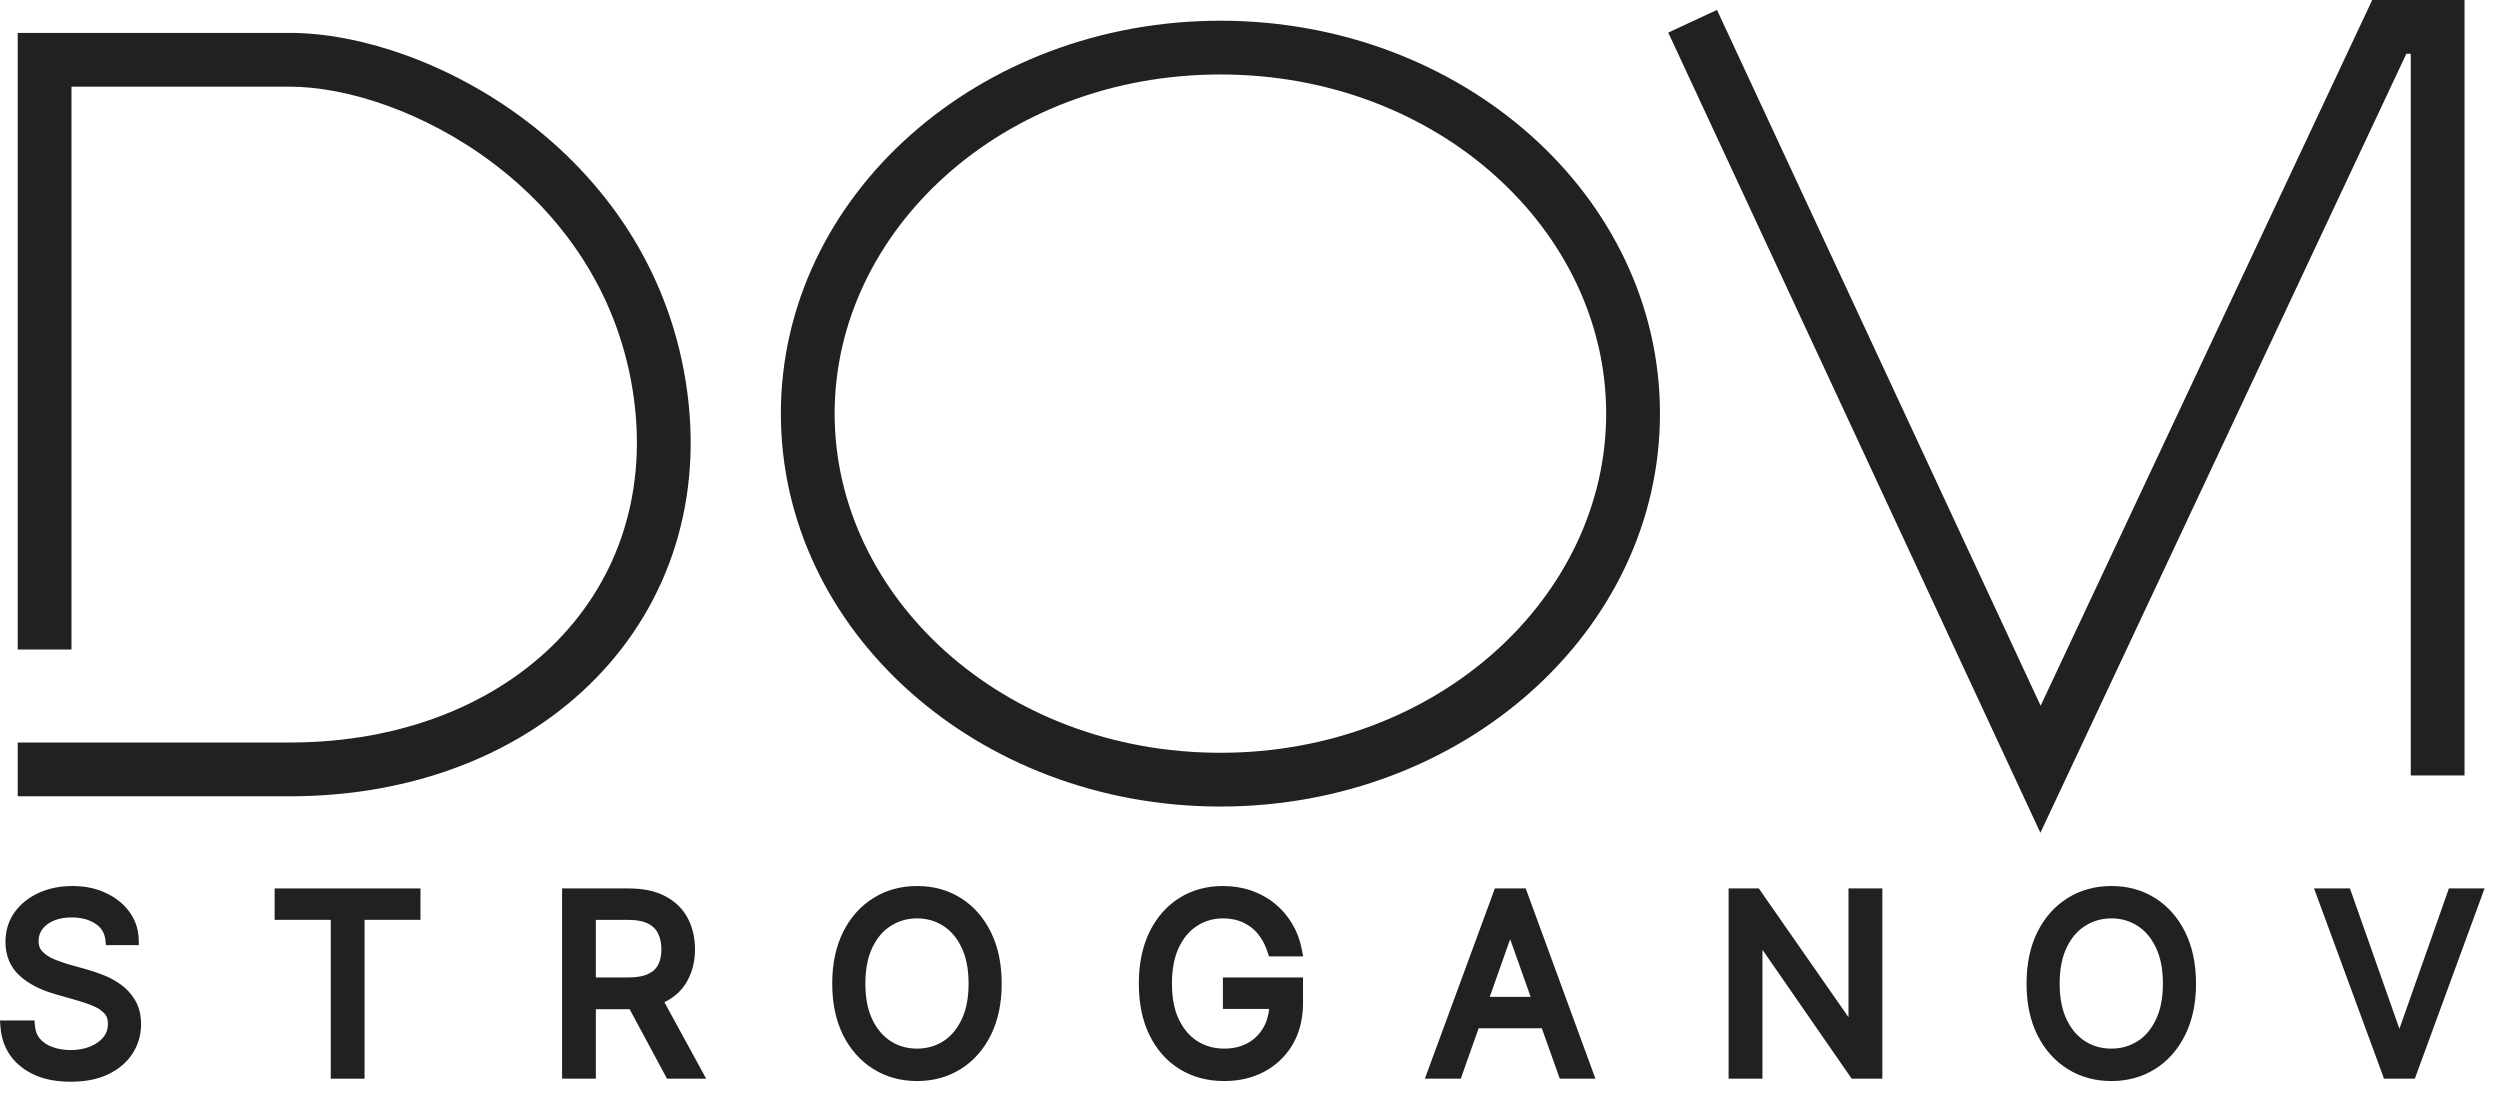 <?xml version="1.0" encoding="UTF-8"?> <svg xmlns="http://www.w3.org/2000/svg" width="81" height="36" viewBox="0 0 81 36" fill="none"><path d="M9.389 1.166C11.621 1.166 14.493 2.116 16.949 3.964C19.421 5.823 21.525 8.632 22.121 12.389C22.718 16.148 21.582 19.498 19.24 21.9C16.907 24.294 13.425 25.7 9.389 25.7H0.674V24.157H9.389C13.071 24.157 16.134 22.878 18.136 20.824C20.129 18.779 21.12 15.92 20.598 12.631C20.075 9.339 18.235 6.861 16.023 5.196C13.794 3.52 11.24 2.708 9.389 2.708H2.216V20.944H0.674V1.166H9.389Z" fill="#212121" stroke="#212121" stroke-width="0.2"></path><path d="M39.541 0.771C47.34 0.771 53.682 6.415 53.683 13.401C53.683 20.387 47.34 26.032 39.541 26.032C31.742 26.032 25.4 20.387 25.4 13.401C25.401 6.415 31.742 0.772 39.541 0.771ZM39.541 2.313C32.425 2.313 26.943 7.427 26.942 13.401C26.942 19.375 32.425 24.49 39.541 24.49C46.657 24.49 52.14 19.375 52.14 13.401C52.139 7.427 46.657 2.313 39.541 2.313Z" fill="#212121" stroke="#212121" stroke-width="0.2"></path><path d="M79.751 0.1V25.025H78.208V1.642H77.902L66.2 26.553L66.109 26.746L66.019 26.553L54.226 1.195L54.184 1.105L54.274 1.062L55.491 0.497L55.582 0.454L55.624 0.545L66.116 23.102L76.897 0.156L76.923 0.1H79.751Z" fill="#212121" stroke="#212121" stroke-width="0.2"></path><path d="M76.067 28.885L76.091 28.951L77.741 33.633L79.392 28.951L79.415 28.885H80.356L80.308 29.019L78.195 34.783L78.171 34.849H77.311L77.288 34.783L75.168 29.019L75.118 28.885H76.067Z" fill="#212121" stroke="#212121" stroke-width="0.2"></path><path d="M68.409 28.807C68.919 28.807 69.374 28.931 69.773 29.182C70.172 29.432 70.484 29.789 70.711 30.247C70.938 30.707 71.051 31.25 71.051 31.87C71.051 32.488 70.938 33.028 70.711 33.488C70.484 33.944 70.172 34.299 69.773 34.55C69.374 34.8 68.919 34.926 68.409 34.926C67.902 34.926 67.445 34.801 67.044 34.551C66.643 34.3 66.328 33.945 66.099 33.489V33.488C65.871 33.028 65.76 32.488 65.76 31.87C65.76 31.25 65.871 30.707 66.099 30.247V30.246C66.328 29.788 66.643 29.432 67.044 29.182C67.445 28.931 67.902 28.807 68.409 28.807ZM68.409 29.656C68.121 29.656 67.856 29.721 67.616 29.849L67.514 29.908C67.281 30.052 67.089 30.257 66.936 30.528L66.874 30.648C66.715 30.974 66.633 31.381 66.633 31.87C66.633 32.357 66.715 32.761 66.874 33.087C67.034 33.415 67.248 33.66 67.514 33.827L67.615 33.886C67.856 34.012 68.12 34.075 68.409 34.075C68.74 34.075 69.035 33.992 69.3 33.827L69.397 33.762C69.617 33.599 69.797 33.375 69.936 33.088L69.936 33.087C70.096 32.761 70.178 32.357 70.178 31.87C70.178 31.381 70.096 30.974 69.936 30.648L69.936 30.648C69.778 30.317 69.565 30.072 69.3 29.908L69.299 29.907C69.035 29.74 68.739 29.656 68.409 29.656Z" fill="#212121" stroke="#212121" stroke-width="0.2"></path><path d="M56.933 28.885L56.962 28.927L59.991 33.276V28.885H60.888V34.849H60.047L60.017 34.806L57.003 30.452V34.849H56.107V28.885H56.933Z" fill="#212121" stroke="#212121" stroke-width="0.2"></path><path d="M49.362 28.885L49.387 28.95L51.499 34.714L51.548 34.849H50.607L50.583 34.782L50.026 33.216H47.837L47.282 34.782L47.259 34.849H46.31L46.359 34.714L48.48 28.95L48.503 28.885H49.362ZM48.127 32.398H49.735L48.929 30.13L48.127 32.398Z" fill="#212121" stroke="#212121" stroke-width="0.2"></path><path d="M39.62 28.807C39.934 28.807 40.23 28.853 40.504 28.947C40.777 29.041 41.023 29.175 41.238 29.351C41.454 29.526 41.633 29.733 41.775 29.973L41.876 30.157C41.968 30.347 42.036 30.55 42.078 30.768L42.102 30.887H41.188L41.165 30.817C41.106 30.634 41.028 30.473 40.934 30.332L40.933 30.33C40.841 30.188 40.73 30.067 40.601 29.969L40.6 29.968C40.47 29.867 40.323 29.79 40.161 29.736C40 29.683 39.82 29.656 39.62 29.656C39.298 29.656 39.006 29.74 38.741 29.907V29.908C38.513 30.052 38.323 30.257 38.171 30.528L38.108 30.648C37.952 30.974 37.871 31.381 37.871 31.87C37.871 32.357 37.953 32.761 38.112 33.087C38.273 33.415 38.488 33.66 38.756 33.827L38.858 33.885C39.101 34.011 39.37 34.075 39.666 34.075C39.981 34.075 40.254 34.008 40.487 33.876C40.721 33.743 40.904 33.556 41.037 33.315C41.15 33.107 41.212 32.866 41.23 32.589H39.722V31.77H42.118V32.488C42.118 32.916 42.039 33.3 41.878 33.636L41.804 33.776C41.62 34.095 41.372 34.352 41.065 34.547L40.929 34.627C40.559 34.827 40.137 34.926 39.666 34.926C39.139 34.926 38.672 34.801 38.268 34.551C37.866 34.3 37.553 33.945 37.329 33.488V33.487C37.107 33.028 36.998 32.488 36.998 31.87C36.998 31.25 37.107 30.708 37.329 30.248V30.247C37.553 29.789 37.863 29.432 38.259 29.182C38.656 28.931 39.111 28.807 39.62 28.807Z" fill="#212121" stroke="#212121" stroke-width="0.2"></path><path d="M29.714 28.807C30.223 28.807 30.679 28.931 31.078 29.182C31.477 29.432 31.789 29.789 32.016 30.247C32.243 30.707 32.355 31.25 32.355 31.87C32.355 32.488 32.243 33.028 32.016 33.488C31.789 33.944 31.477 34.299 31.078 34.55C30.679 34.8 30.223 34.926 29.714 34.926C29.207 34.926 28.75 34.801 28.349 34.551C27.948 34.3 27.633 33.945 27.403 33.489V33.488C27.176 33.028 27.064 32.488 27.064 31.87C27.064 31.25 27.176 30.707 27.403 30.247V30.246C27.632 29.788 27.948 29.432 28.349 29.182C28.75 28.931 29.207 28.807 29.714 28.807ZM29.714 29.656C29.425 29.656 29.161 29.721 28.921 29.849L28.818 29.908C28.586 30.052 28.393 30.257 28.241 30.528L28.179 30.648C28.02 30.974 27.938 31.381 27.938 31.87C27.938 32.357 28.02 32.761 28.179 33.087C28.339 33.415 28.553 33.66 28.818 33.827L28.92 33.886C29.16 34.012 29.425 34.075 29.714 34.075C30.044 34.075 30.34 33.992 30.605 33.827L30.701 33.762C30.922 33.599 31.102 33.375 31.24 33.088L31.241 33.087C31.4 32.761 31.482 32.357 31.482 31.87C31.482 31.381 31.4 30.974 31.241 30.648L31.24 30.648C31.082 30.317 30.869 30.072 30.605 29.908L30.604 29.907C30.339 29.74 30.044 29.656 29.714 29.656Z" fill="#212121" stroke="#212121" stroke-width="0.2"></path><path d="M20.36 28.885C20.821 28.885 21.207 28.964 21.512 29.128H21.513C21.818 29.289 22.048 29.513 22.197 29.801L22.249 29.908C22.362 30.163 22.418 30.446 22.418 30.756C22.418 31.064 22.362 31.345 22.249 31.598L22.197 31.704C22.05 31.987 21.822 32.207 21.517 32.365H21.516C21.474 32.387 21.431 32.407 21.387 32.425L22.63 34.701L22.711 34.849H21.67L21.642 34.796L20.457 32.593C20.428 32.593 20.398 32.597 20.368 32.597H19.206V34.849H18.311V28.885H20.36ZM19.206 31.77H20.345C20.646 31.77 20.878 31.726 21.048 31.645C21.219 31.562 21.338 31.45 21.412 31.307L21.463 31.188C21.506 31.062 21.529 30.919 21.529 30.756C21.529 30.537 21.487 30.351 21.408 30.194L21.407 30.193C21.333 30.042 21.213 29.923 21.042 29.836C20.873 29.75 20.64 29.703 20.337 29.703H19.206V31.77Z" fill="#212121" stroke="#212121" stroke-width="0.2"></path><path d="M13.523 28.885V29.703H11.712V34.849H10.816V29.703H8.998V28.885H13.523Z" fill="#212121" stroke="#212121" stroke-width="0.2"></path><path d="M2.191 31.34L2.771 31.502C2.925 31.544 3.094 31.601 3.279 31.672L3.423 31.73C3.565 31.794 3.702 31.873 3.834 31.965C4.019 32.092 4.17 32.255 4.288 32.452C4.411 32.654 4.47 32.901 4.47 33.185C4.47 33.513 4.383 33.813 4.21 34.082V34.083C4.036 34.351 3.785 34.562 3.462 34.718L3.461 34.719C3.135 34.874 2.742 34.948 2.288 34.948C1.865 34.948 1.494 34.881 1.177 34.743L1.176 34.742C0.86 34.602 0.608 34.406 0.424 34.153V34.152C0.242 33.897 0.14 33.601 0.115 33.27L0.107 33.162H1.025L1.034 33.253C1.053 33.451 1.119 33.609 1.229 33.732C1.345 33.861 1.495 33.959 1.68 34.023C1.866 34.089 2.069 34.122 2.288 34.122C2.543 34.122 2.768 34.08 2.966 33.998C3.166 33.916 3.321 33.803 3.433 33.661C3.542 33.523 3.597 33.36 3.597 33.17C3.597 32.999 3.548 32.869 3.46 32.773C3.387 32.693 3.297 32.623 3.187 32.563L3.069 32.507C2.985 32.47 2.897 32.436 2.805 32.404L2.517 32.315L1.812 32.113C1.351 31.981 0.979 31.79 0.701 31.537H0.7C0.417 31.274 0.277 30.93 0.277 30.516C0.277 30.174 0.37 29.873 0.556 29.614V29.613C0.742 29.356 0.993 29.157 1.304 29.017C1.617 28.876 1.964 28.807 2.343 28.807C2.726 28.807 3.071 28.875 3.375 29.017H3.374C3.676 29.154 3.92 29.345 4.102 29.589C4.284 29.832 4.382 30.11 4.393 30.419L4.396 30.523H3.522L3.513 30.435C3.486 30.212 3.39 30.036 3.223 29.9L3.146 29.845C2.929 29.701 2.655 29.625 2.319 29.625C2.077 29.625 1.869 29.665 1.693 29.741C1.516 29.818 1.384 29.921 1.29 30.049C1.197 30.175 1.15 30.319 1.15 30.484C1.15 30.665 1.205 30.803 1.31 30.908C1.426 31.022 1.565 31.112 1.726 31.177C1.898 31.245 2.053 31.3 2.19 31.34H2.191Z" fill="#212121" stroke="#212121" stroke-width="0.2"></path></svg> 